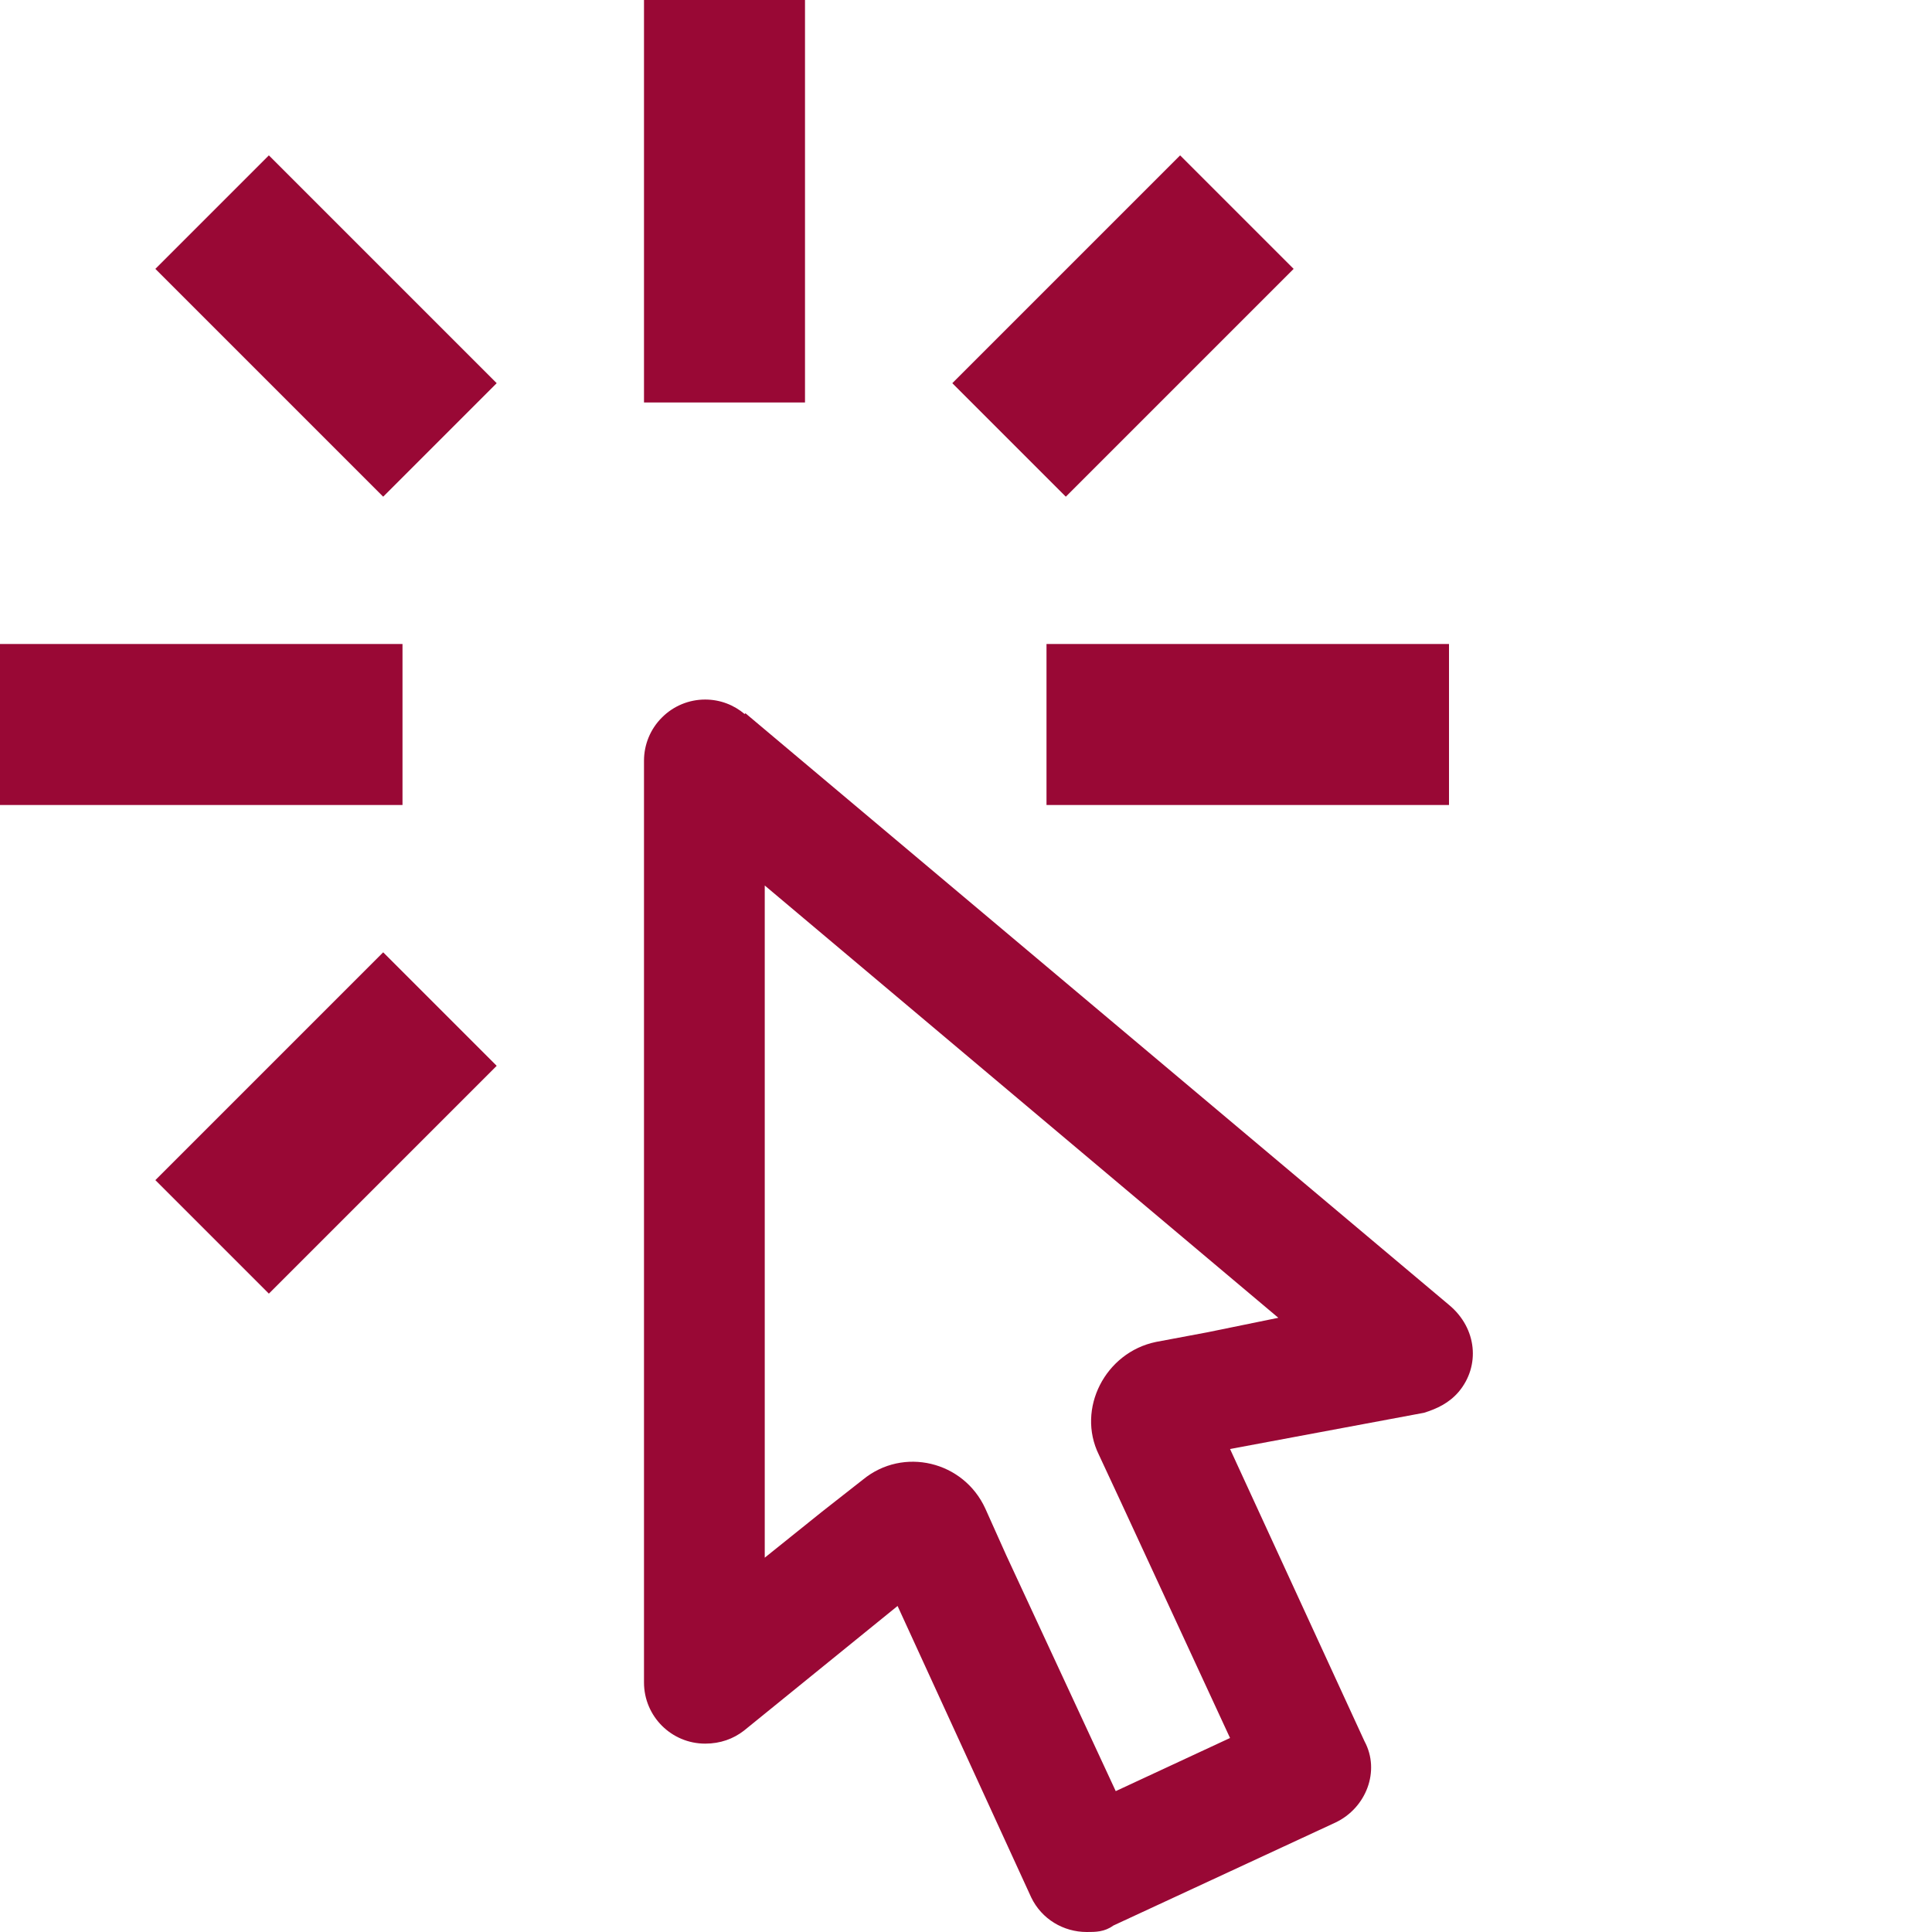<svg width="24" height="24" viewBox="0 0 24 24" fill="none" xmlns="http://www.w3.org/2000/svg">
<g id="cursor-default-click-outline 4">
<path id="Vector" d="M9.5 11L15.88 16.37L15 16.55L14.36 16.67C13.73 16.8 13.37 17.5 13.65 18.07L13.92 18.65L15.28 21.59L13.86 22.25L12.5 19.32L12.24 18.74C11.97 18.15 11.22 17.97 10.72 18.38L10.21 18.78L9.5 19.35V11ZM8.76 8.69C8.558 8.69 8.365 8.77 8.223 8.913C8.08 9.055 8 9.248 8 9.45V20.9C8 21.32 8.34 21.66 8.76 21.66C8.95 21.66 9.11 21.6 9.24 21.5L11.15 19.95L12.81 23.57C12.94 23.84 13.21 24 13.5 24C13.61 24 13.72 24 13.83 23.92L16.59 22.64C16.97 22.46 17.15 22 16.95 21.63L15.28 18L17.69 17.55C17.85 17.5 18 17.43 18.12 17.29C18.39 16.97 18.35 16.5 18 16.21L9.26 8.86L9.25 8.87C9.12 8.76 8.95 8.69 8.76 8.69ZM13 10V8H18V10H13ZM11.83 4.76L14.66 1.93L16.07 3.34L13.24 6.17L11.83 4.76ZM8 0H10V5H8V0ZM1.93 14.66L4.76 11.83L6.17 13.24L3.34 16.07L1.93 14.66ZM1.93 3.34L3.34 1.93L6.17 4.76L4.76 6.17L1.93 3.34ZM5 10H0V8H5V10Z" fill="#990835"/>
</g>
</svg>
